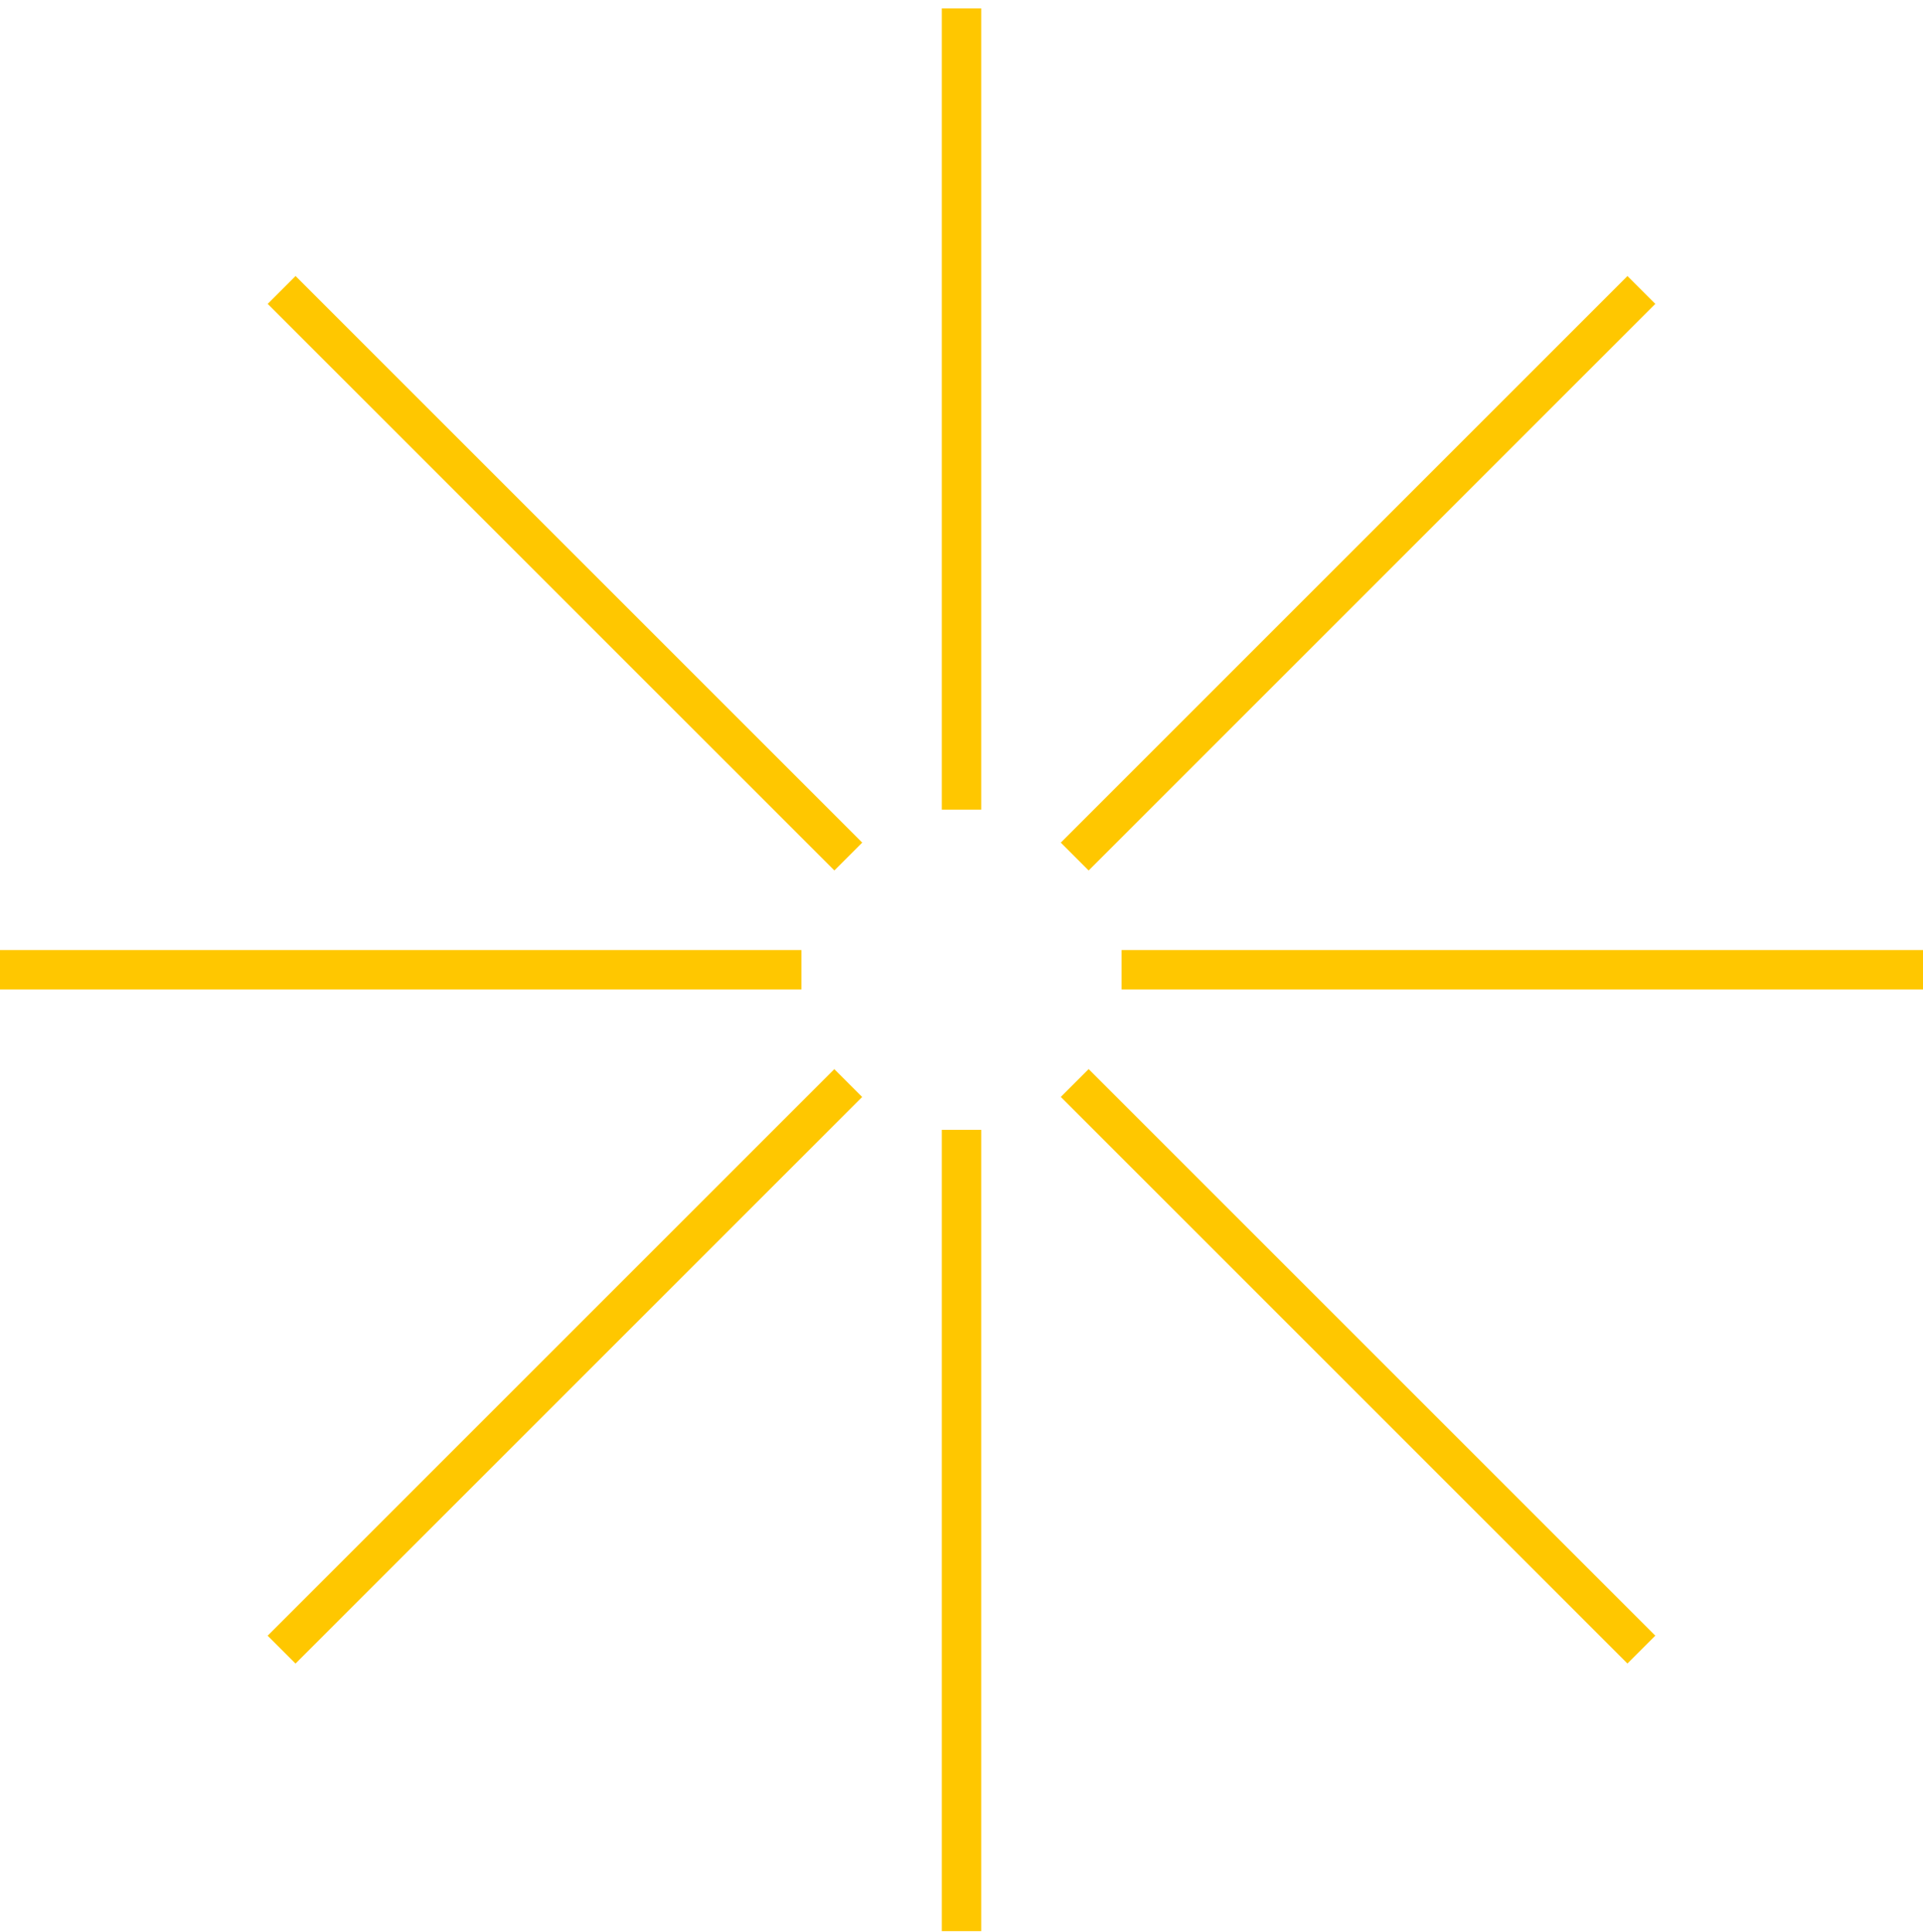 <?xml version="1.0" encoding="UTF-8"?> <svg xmlns="http://www.w3.org/2000/svg" width="202" height="203" viewBox="0 0 202 203" fill="none"><path d="M103.071 0.879H98.933V85.061H103.071V0.879Z" fill="#FFC700"></path><path d="M103.071 118.697H98.933V202.879H103.071V118.697Z" fill="#FFC700"></path><path d="M202 99.812H117.818V103.95H202V99.812Z" fill="#FFC700"></path><path d="M84.182 99.812H0V103.95H84.182V99.812Z" fill="#FFC700"></path><path d="M170.955 29L111.43 88.525L114.355 91.451L173.881 31.925L170.955 29Z" fill="#FFC700"></path><path d="M87.641 112.319L28.115 171.844L31.041 174.77L90.566 115.244L87.641 112.319Z" fill="#FFC700"></path><path d="M114.354 112.313L111.428 115.238L170.954 174.764L173.879 171.838L114.354 112.313Z" fill="#FFC700"></path><path d="M31.046 28.998L28.12 31.924L87.646 91.449L90.572 88.524L31.046 28.998Z" fill="#FFC700"></path></svg> 